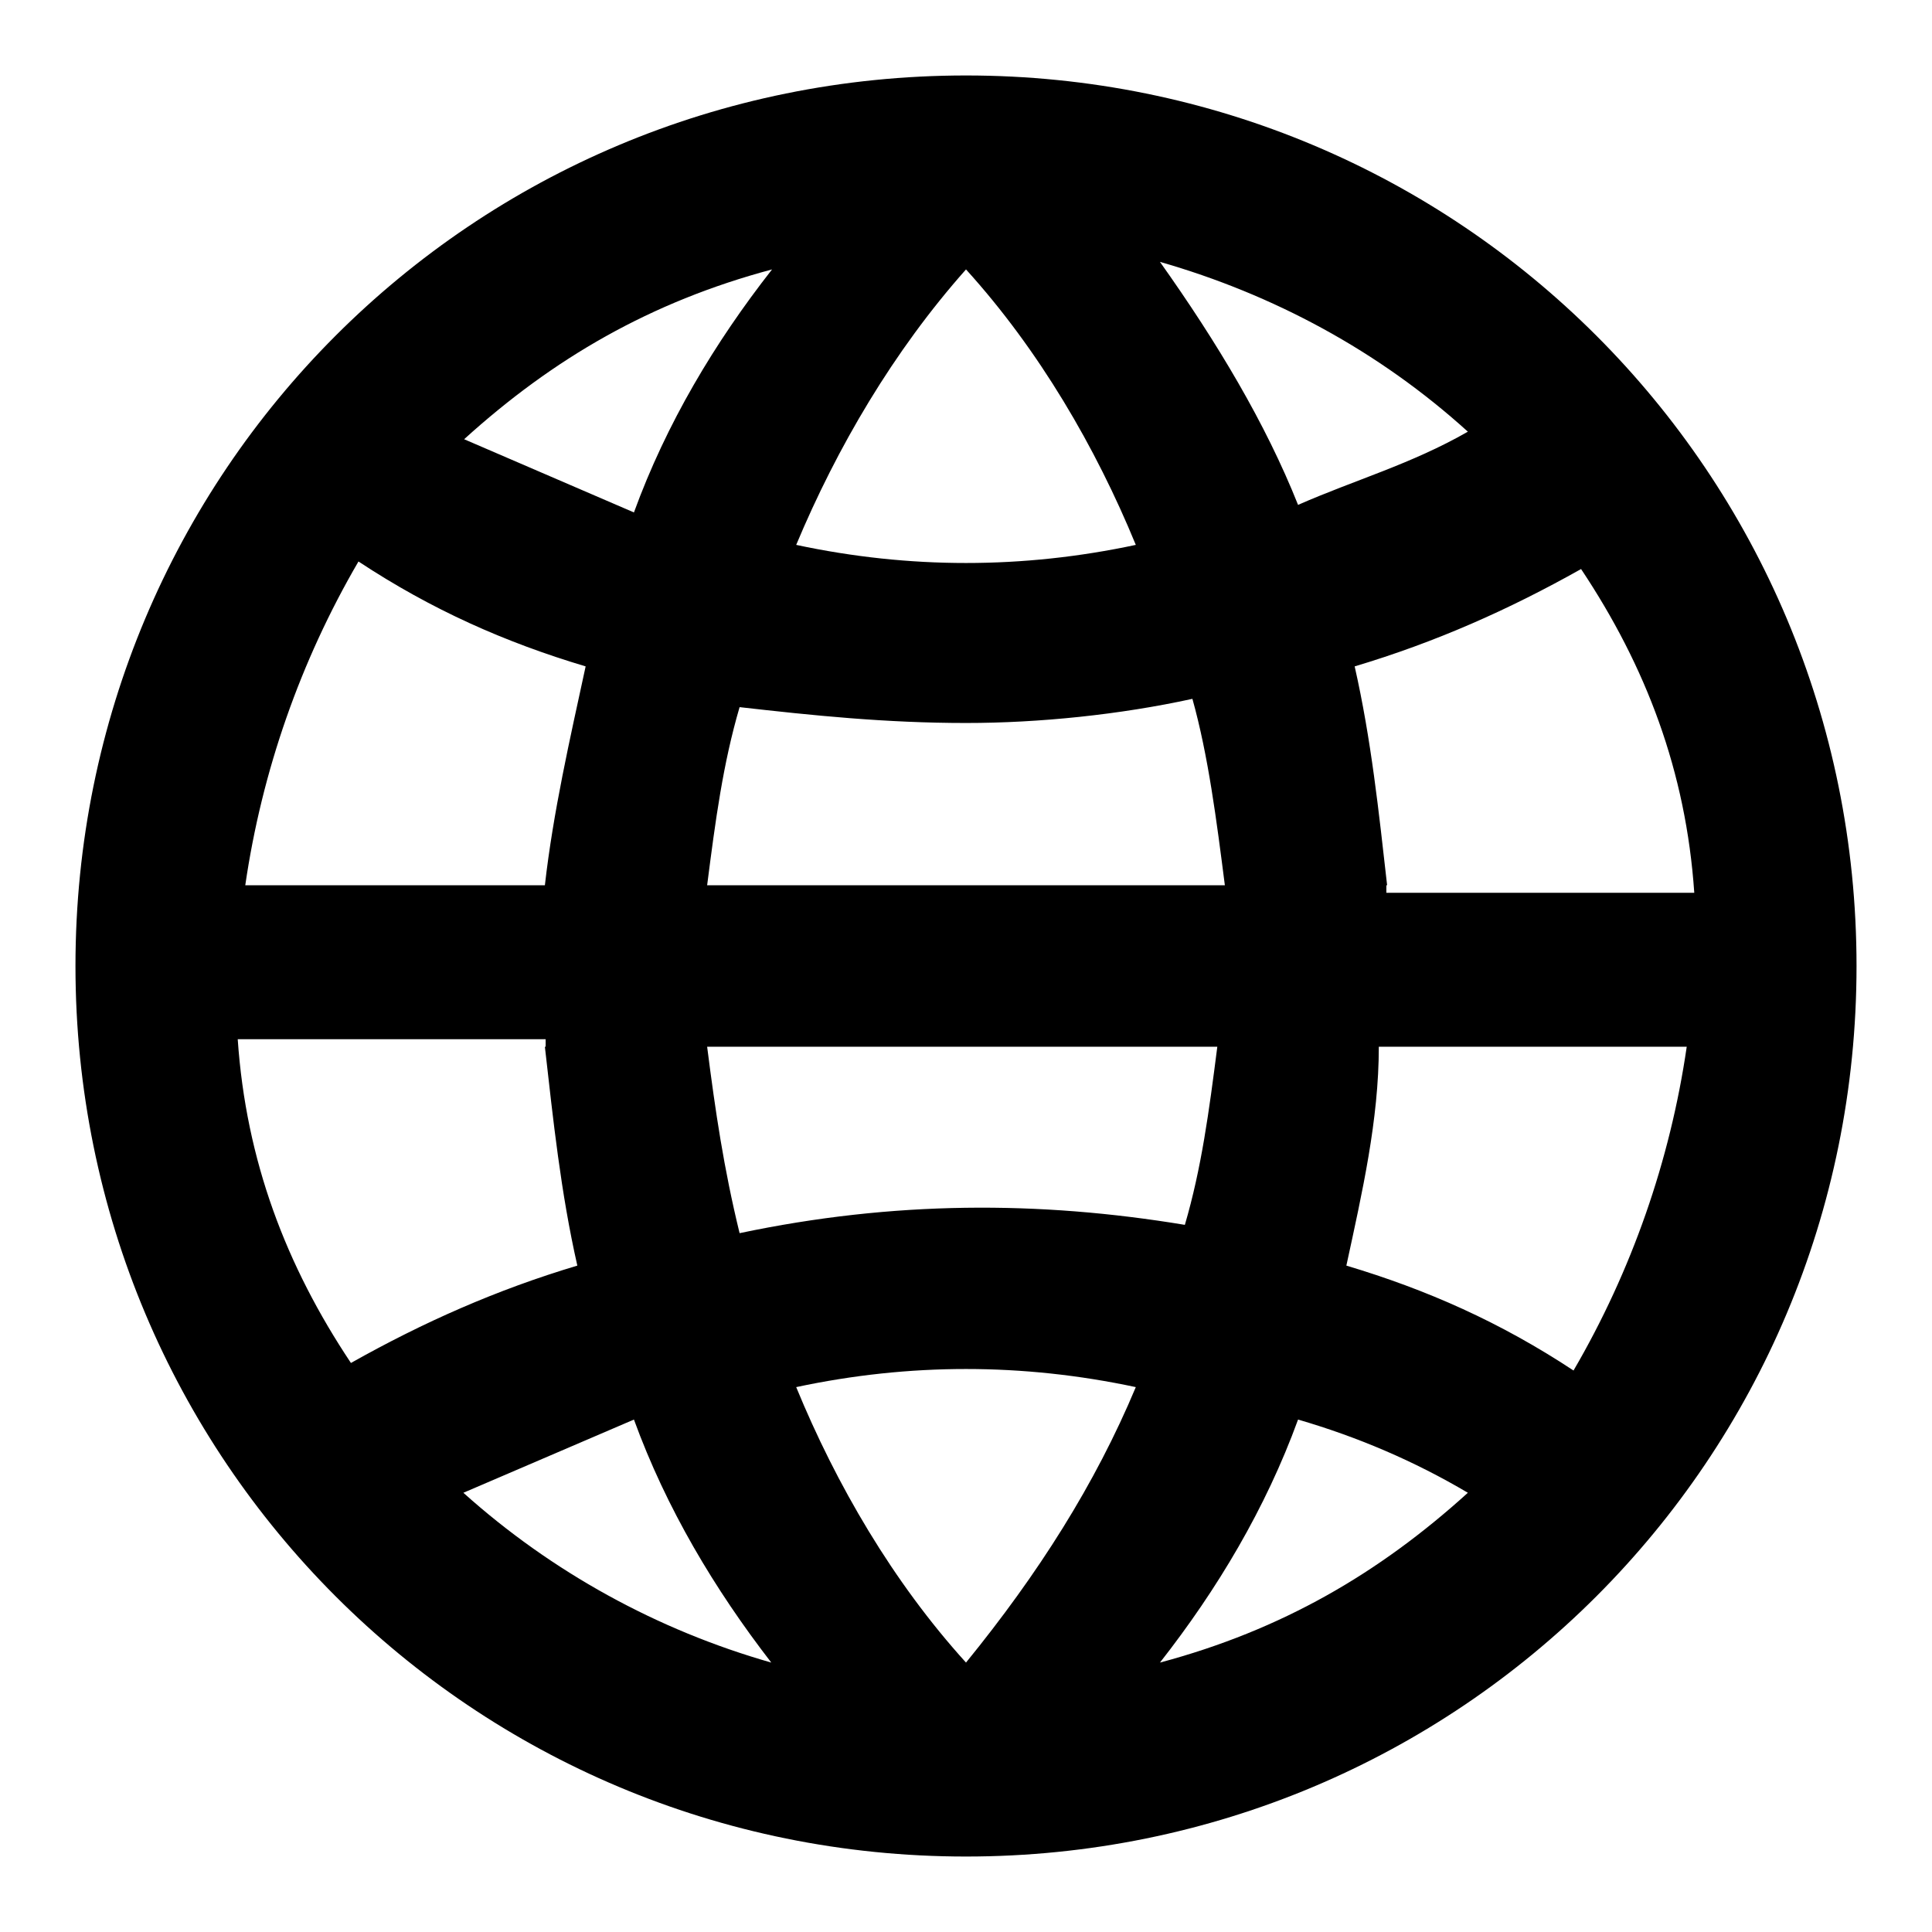 <?xml version="1.0" encoding="utf-8"?>
<!-- Svg Vector Icons : http://www.onlinewebfonts.com/icon -->
<!DOCTYPE svg PUBLIC "-//W3C//DTD SVG 1.1//EN" "http://www.w3.org/Graphics/SVG/1.1/DTD/svg11.dtd">
<svg version="1.1" xmlns="http://www.w3.org/2000/svg" xmlns:xlink="http://www.w3.org/1999/xlink" x="0px" y="0px" viewBox="0 0 256 256" enable-background="new 0 0 256 256" xml:space="preserve">
<g> <path fill="#000000" d="M128,10C62.6,10,10,62.6,10,128c0,65.4,52.6,118,118,118c65.4,0,118-52.6,118-118S193.4,10,128,10z  M98,163.4c-2.1-8.6-3.2-16.1-4.3-24.7h67.6c-1.1,8.6-2.1,16.1-4.3,23.6C137.7,159.1,118.4,159.1,98,163.4L98,163.4z M150.5,183.8 c-5.4,12.9-12.9,24.7-22.5,36.5c-9.7-10.7-17.2-23.6-22.5-36.5C120.5,180.6,135.5,180.6,150.5,183.8z M93.7,117.3 c1.1-8.6,2.1-16.1,4.3-23.6c9.7,1.1,19.3,2.1,30,2.1c9.7,0,20.4-1.1,30-3.2c2.1,7.5,3.2,16.1,4.3,24.7L93.7,117.3L93.7,117.3z  M105.5,72.2c5.4-12.9,12.9-25.7,22.5-36.5c9.7,10.7,17.2,23.6,22.5,36.5C135.5,75.4,120.5,75.4,105.5,72.2z M153.7,34.7 c15,4.3,29,11.8,40.8,22.5c-7.5,4.3-15,6.4-22.5,9.7C167.7,56.1,161.3,45.4,153.7,34.7z M84,67.9l-22.5-9.7 C73.3,47.5,86.2,40,102.3,35.7C94.7,45.4,88.3,56.1,84,67.9L84,67.9z M77.6,88.3c-2.1,9.7-4.3,19.3-5.4,29H32.5 c2.2-15.1,7.3-29.7,15-42.9C57.2,80.8,66.9,85.1,77.6,88.3z M72.2,138.7c1.1,9.7,2.1,19.3,4.3,29c-10.7,3.2-20.4,7.5-30,12.9 c-8.6-12.9-13.9-26.8-15-42.9h40.8V138.7z M84,188.1c4.3,11.8,10.7,22.5,18.2,32.2c-15.1-4.3-29.1-12-40.8-22.5L84,188.1z  M172,188.1c7.9,2.3,15.4,5.5,22.5,9.7c-11.8,10.7-24.7,18.2-40.8,22.5C161.3,210.6,167.7,199.9,172,188.1L172,188.1z M178.4,167.7 c2.1-9.7,4.3-19.3,4.3-29h40.8c-2.2,15.1-7.3,29.7-15,42.9C198.8,175.2,189.1,170.9,178.4,167.7L178.4,167.7z M183.8,117.3 c-1.1-9.7-2.1-19.3-4.3-29c10.7-3.2,20.4-7.5,30-12.9c8.6,12.9,13.9,26.8,15,42.9h-40.8V117.3z"/></g>
</svg>